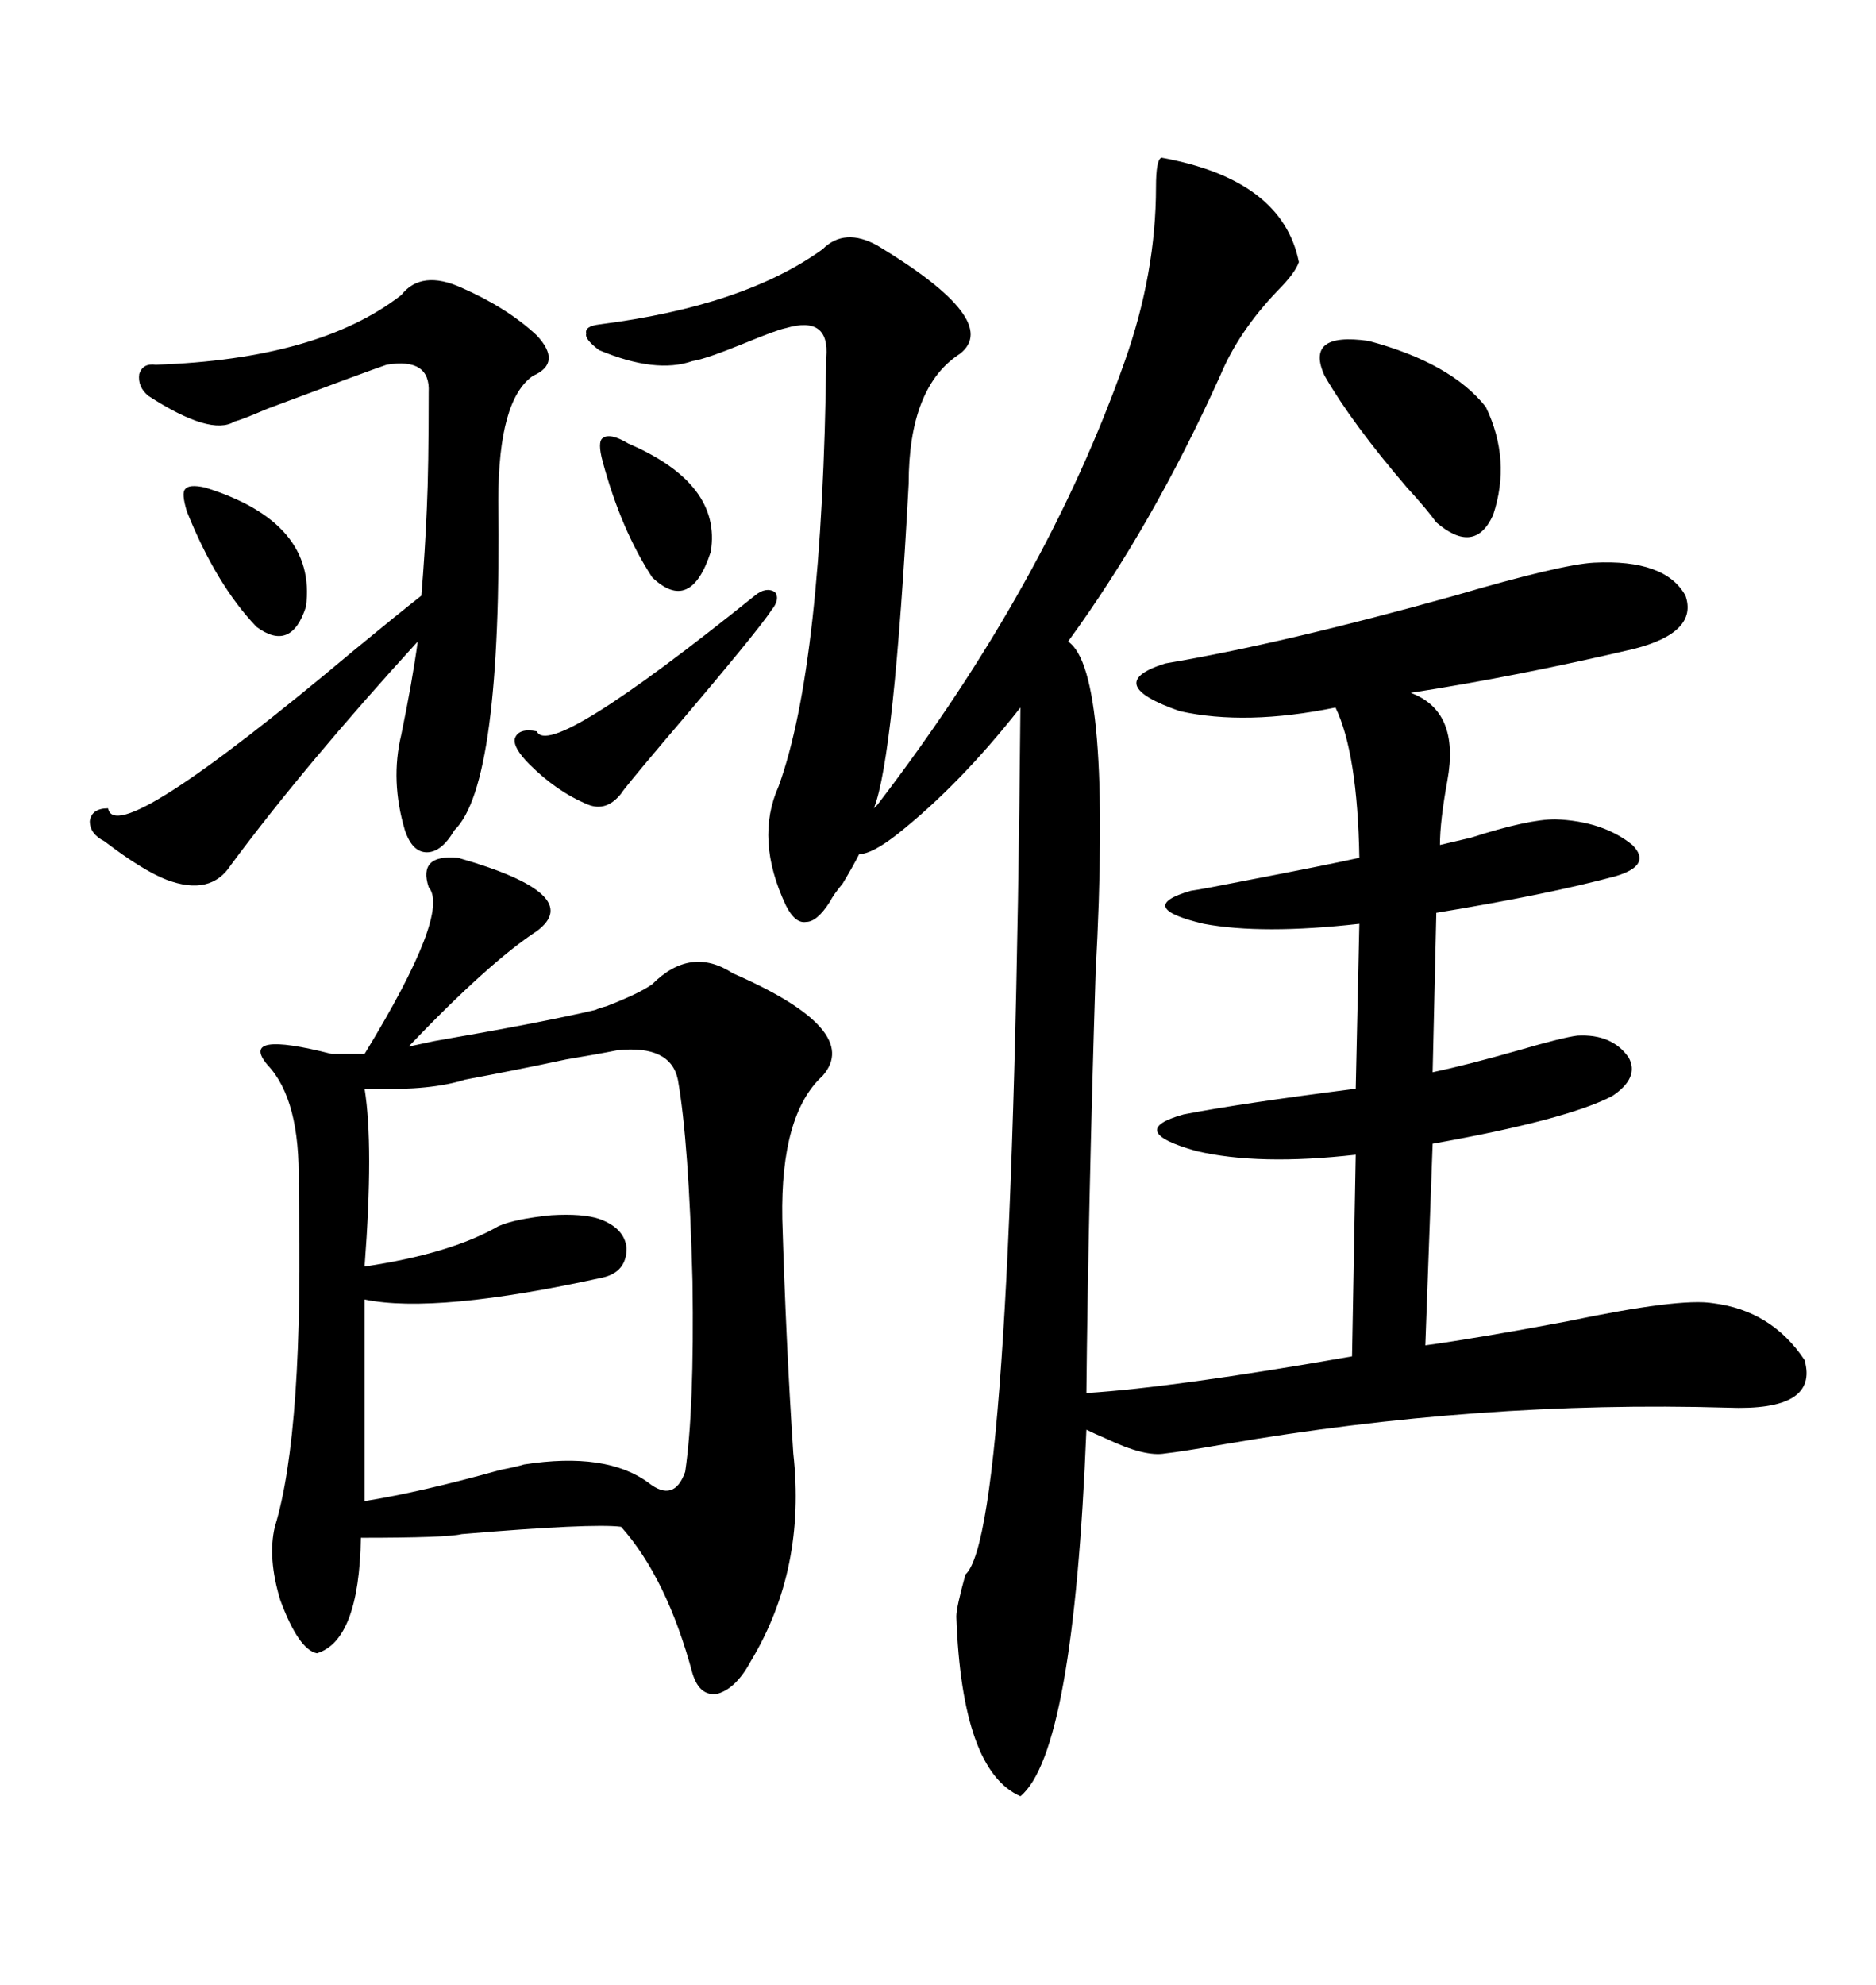 <svg xmlns="http://www.w3.org/2000/svg" xmlns:xlink="http://www.w3.org/1999/xlink" width="300" height="317.285"><path d="M185.74 25.20L185.74 25.20Q205.08 28.71 207.71 41.89L207.71 41.89Q207.13 43.65 204.20 46.58L204.20 46.58Q198.05 53.03 195.12 60.06L195.12 60.06Q184.28 84.08 170.80 102.54L170.80 102.54Q177.83 107.23 175.20 155.57L175.20 155.57Q174.02 193.65 173.73 222.66L173.73 222.66Q187.79 221.78 216.21 216.80L216.21 216.80L216.80 184.57Q201.27 186.33 191.31 183.98L191.31 183.98Q179.88 180.76 189.26 178.13L189.26 178.13Q198.34 176.37 216.80 174.02L216.80 174.02L217.38 147.66Q201.86 149.41 192.48 147.66L192.48 147.66Q181.35 145.02 190.43 142.38L190.43 142.38Q192.48 142.09 198.34 140.92L198.34 140.92Q212.11 138.28 217.38 137.11L217.38 137.11Q217.09 120.41 213.57 113.09L213.57 113.09Q199.22 116.02 188.67 113.67L188.67 113.67Q176.07 109.28 186.33 106.05L186.33 106.05Q205.37 102.83 232.62 95.21L232.62 95.21Q249.61 90.23 254.88 89.94L254.88 89.94Q266.31 89.36 269.53 95.21L269.53 95.21Q271.58 101.07 261.33 103.71L261.33 103.71Q242.58 108.11 225.59 110.74L225.59 110.74Q233.50 113.67 231.45 124.80L231.45 124.80Q230.27 131.25 230.27 135.06L230.27 135.06Q231.45 134.77 235.25 133.89L235.25 133.89Q244.34 130.96 248.73 130.96L248.73 130.96Q256.35 131.25 261.04 135.06L261.04 135.06Q264.26 138.28 258.40 140.04L258.40 140.04Q247.56 142.97 229.69 145.90L229.69 145.90L229.10 171.39Q234.67 170.21 242.87 167.87L242.87 167.87Q249.90 165.82 252.25 165.53L252.25 165.53Q257.81 165.23 260.45 169.04L260.45 169.04Q262.21 172.27 257.81 175.20L257.81 175.20Q250.49 179.00 229.10 182.81L229.10 182.81L227.93 215.04Q236.43 213.87 250.49 211.23L250.49 211.23Q268.65 207.42 273.93 208.30L273.93 208.30Q283.30 209.47 288.57 217.38L288.57 217.38Q290.92 225.59 276.27 225L276.27 225Q236.43 223.83 195.70 230.86L195.70 230.86Q188.96 232.03 186.33 232.32L186.33 232.32Q183.11 232.91 176.95 229.98L176.95 229.98Q174.90 229.10 173.73 228.52L173.73 228.52Q171.68 280.08 163.18 287.11L163.18 287.11Q153.81 283.01 152.93 258.40L152.93 258.40Q152.93 256.93 154.39 251.66L154.39 251.66Q162.01 244.92 163.18 113.09L163.18 113.09Q153.52 125.39 143.55 133.30L143.55 133.30Q139.45 136.52 137.40 136.52L137.40 136.52Q136.52 138.28 134.77 141.21L134.77 141.21Q133.30 142.97 132.71 144.14L132.71 144.14Q130.66 147.36 128.91 147.36L128.91 147.36Q127.15 147.66 125.68 144.73L125.68 144.73Q120.70 134.18 124.51 125.68L124.51 125.68Q131.54 106.35 132.13 57.13L132.13 57.13Q132.71 50.39 125.68 52.44L125.68 52.44Q124.22 52.73 119.24 54.79L119.24 54.79Q112.79 57.42 110.74 57.71L110.74 57.71Q104.88 59.77 95.80 55.96L95.80 55.96Q93.46 54.20 93.75 53.32L93.75 53.32Q93.46 52.15 95.80 51.86L95.80 51.86Q118.95 48.93 131.54 39.84L131.54 39.84Q135.06 36.33 140.33 39.26L140.33 39.26Q160.25 51.27 153.52 56.54L153.52 56.54Q145.31 61.82 145.31 77.34L145.31 77.34Q142.97 121.00 139.75 129.20L139.75 129.20L140.33 128.61Q167.29 93.46 179.88 57.71L179.88 57.71Q184.86 43.65 184.86 29.88L184.86 29.88Q184.86 25.49 185.74 25.20ZM73.24 137.11L73.24 137.11Q93.75 142.97 85.84 148.83L85.84 148.83Q78.22 153.81 65.33 167.29L65.33 167.29Q66.80 166.99 69.43 166.41L69.43 166.41Q86.43 163.48 95.21 161.43L95.21 161.43Q95.80 161.13 96.97 160.84L96.97 160.84Q102.25 158.79 104.30 157.32L104.30 157.32Q110.45 151.17 117.19 155.57L117.19 155.57Q137.99 164.65 131.54 171.97L131.54 171.97Q124.80 178.13 125.10 194.82L125.10 194.82Q125.68 214.45 126.86 232.32L126.86 232.32Q128.91 250.78 120.12 265.43L120.12 265.43Q117.77 269.82 114.84 270.70L114.84 270.70Q111.91 271.29 110.74 267.48L110.74 267.48Q106.64 252.25 99.32 244.04L99.32 244.04Q94.63 243.46 73.83 245.21L73.83 245.21Q71.48 245.80 57.71 245.80L57.71 245.80Q57.42 262.21 50.68 264.26L50.68 264.26Q47.75 263.67 44.82 255.76L44.82 255.76Q42.77 249.02 43.95 244.04L43.95 244.04Q48.63 228.81 47.75 189.26L47.75 189.26Q48.05 175.78 42.77 170.21L42.77 170.21Q38.09 164.65 53.03 168.46L53.03 168.46L58.30 168.46Q72.07 145.90 68.55 141.80L68.55 141.80Q66.80 136.52 73.24 137.11ZM58.30 174.02L58.30 174.02Q59.77 183.11 58.30 202.44L58.30 202.44Q72.07 200.39 79.69 196.00L79.69 196.00Q82.32 194.82 88.18 194.24L88.18 194.24Q93.16 193.95 95.80 194.82L95.80 194.82Q99.90 196.29 100.20 199.51L100.20 199.51Q100.20 203.32 96.39 204.20L96.39 204.20Q69.73 210.06 58.30 207.71L58.30 207.71L58.30 239.94Q67.38 238.48 79.98 234.96L79.98 234.96Q82.91 234.38 83.79 234.08L83.79 234.08Q96.97 232.03 103.71 237.01L103.71 237.01Q107.81 240.23 109.57 235.25L109.57 235.25Q111.04 225.29 110.74 204.79L110.74 204.79Q110.16 182.52 108.40 172.56L108.40 172.56Q107.23 166.99 98.73 167.87L98.73 167.87Q95.80 168.46 90.53 169.34L90.53 169.34Q82.32 171.09 74.41 172.56L74.41 172.56Q68.85 174.32 59.77 174.02L59.77 174.02Q58.59 174.02 58.30 174.02ZM73.83 46.00L73.83 46.00Q81.15 49.22 85.84 53.61L85.84 53.61Q89.94 58.01 85.25 60.06L85.25 60.06Q79.69 63.87 79.69 79.98L79.69 79.98Q80.27 125.39 72.66 132.71L72.66 132.71Q70.61 136.23 68.26 136.23L68.26 136.23Q65.92 136.23 64.75 132.71L64.75 132.71Q62.40 124.80 64.16 117.48L64.16 117.48Q65.92 108.98 66.80 102.54L66.80 102.54Q48.63 122.46 36.91 138.28L36.91 138.28Q33.69 143.26 26.66 140.63L26.66 140.63Q22.85 139.16 16.70 134.47L16.70 134.47Q14.36 133.30 14.36 131.25L14.36 131.25Q14.65 129.20 17.29 129.20L17.29 129.20Q18.46 135.94 56.54 104.00L56.54 104.00Q63.28 98.44 67.38 95.21L67.38 95.21Q67.97 88.18 68.26 81.15L68.26 81.15Q68.55 75 68.55 62.70L68.55 62.70Q68.85 57.13 61.82 58.30L61.82 58.30Q59.18 59.18 42.77 65.33L42.77 65.33Q38.67 67.09 37.50 67.38L37.50 67.38Q33.69 69.73 23.73 63.28L23.73 63.28Q21.97 61.82 22.27 59.77L22.27 59.77Q22.85 58.01 24.90 58.30L24.90 58.30Q50.98 57.42 64.16 47.17L64.16 47.17Q67.38 43.07 73.83 46.00ZM211.82 60.06L211.82 60.06Q208.59 53.03 218.85 54.49L218.85 54.49Q232.03 58.01 237.60 65.04L237.60 65.04Q241.70 73.54 238.77 82.32L238.77 82.32Q235.84 88.77 229.69 83.50L229.69 83.50Q228.22 81.45 225 77.93L225 77.93Q216.21 67.68 211.82 60.06ZM120.70 95.21L120.70 95.21Q122.46 93.75 123.93 94.63L123.93 94.63Q124.80 95.80 123.34 97.56L123.34 97.56Q121.29 100.78 106.05 118.65L106.05 118.65Q99.61 126.27 99.32 126.86L99.32 126.86Q96.97 129.79 94.04 128.61L94.04 128.61Q89.06 126.56 84.67 122.17L84.67 122.17Q82.03 119.53 82.32 118.07L82.32 118.07Q82.91 116.31 85.84 116.89L85.84 116.89Q87.89 121.58 120.70 95.21ZM32.81 77.93L32.81 77.93Q50.68 83.50 48.93 96.97L48.93 96.97Q46.58 104.30 41.02 100.20L41.02 100.20Q34.57 93.46 29.88 81.74L29.88 81.74Q29.00 78.81 29.59 78.22L29.59 78.22Q30.18 77.34 32.81 77.93ZM100.49 70.90L100.49 70.90Q115.43 77.34 113.67 88.18L113.67 88.18Q110.45 98.14 104.30 92.29L104.30 92.29Q99.32 84.67 96.39 73.83L96.39 73.83Q95.51 70.61 96.39 70.02L96.39 70.02Q97.56 69.14 100.49 70.90Z"/></svg>